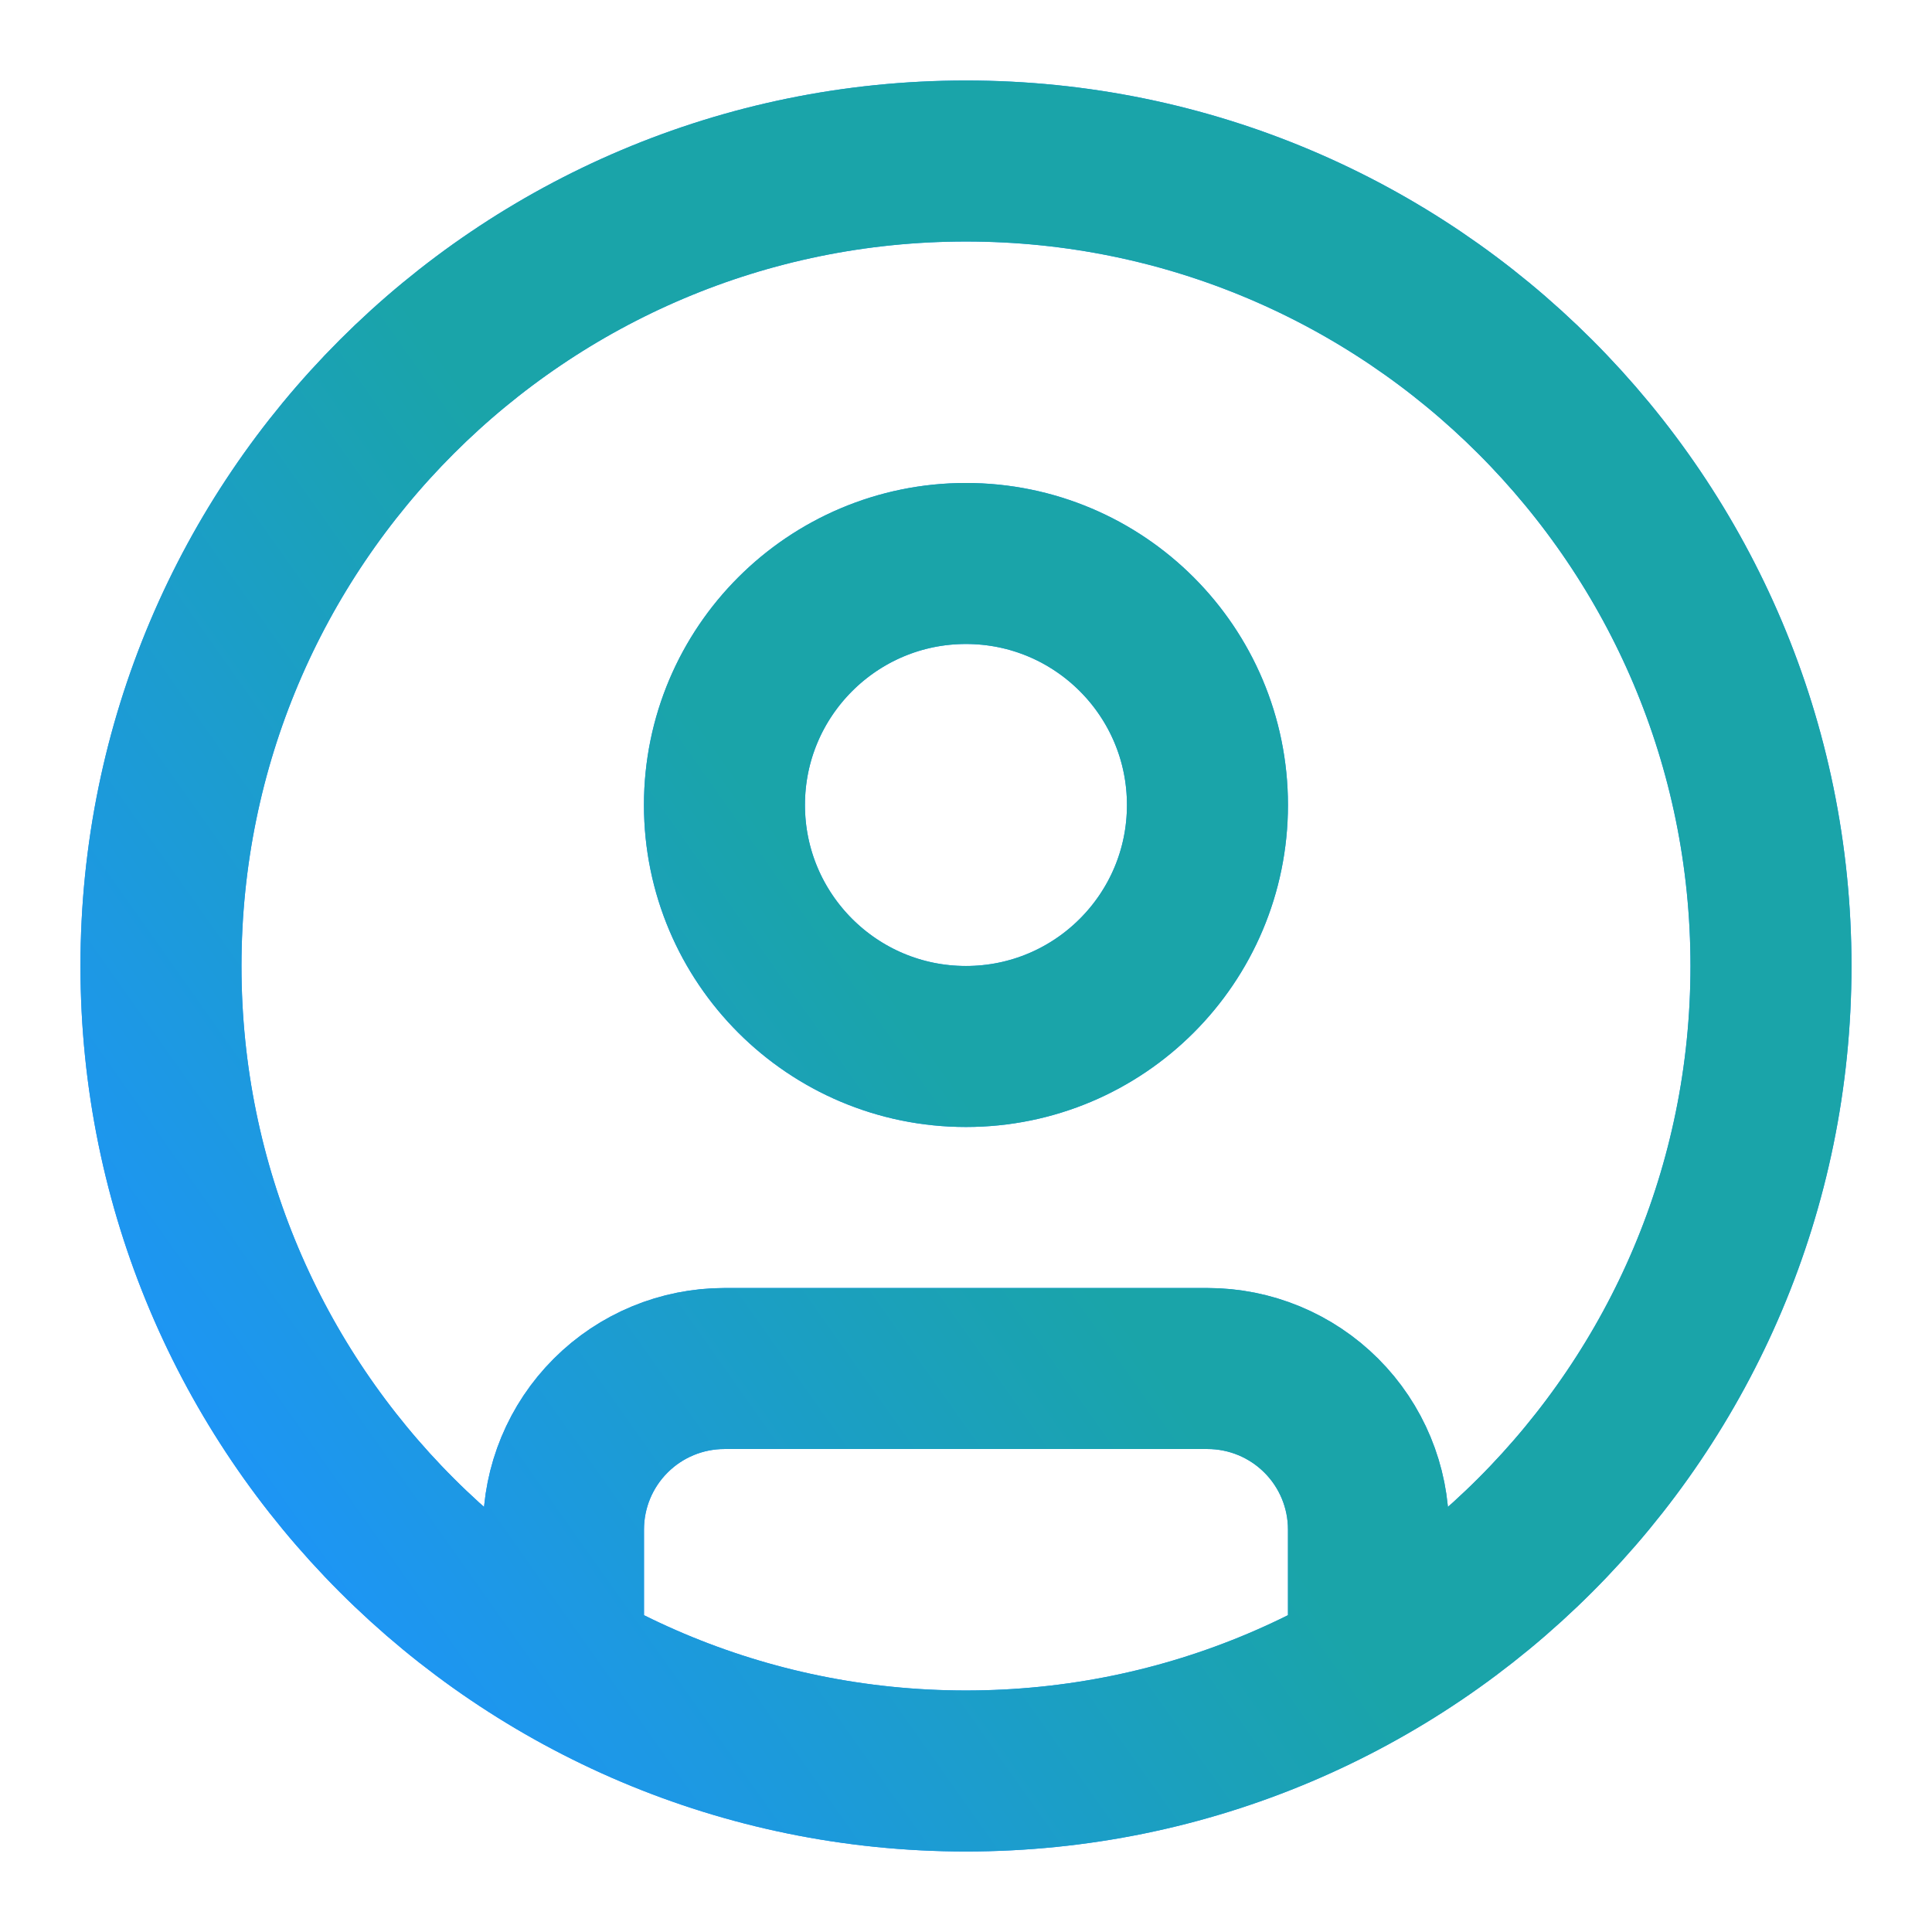 <svg width="44" height="44" viewBox="0 0 44 44" fill="none" xmlns="http://www.w3.org/2000/svg">
<path d="M12.833 37.88V34.833C12.833 33.861 13.219 32.928 13.907 32.241C14.594 31.553 15.527 31.167 16.499 31.167H27.499C28.472 31.167 29.404 31.553 30.092 32.241C30.78 32.928 31.166 33.861 31.166 34.833V37.88M40.333 22C40.333 32.125 32.125 40.333 21.999 40.333C11.874 40.333 3.666 32.125 3.666 22C3.666 11.875 11.874 3.667 21.999 3.667C32.125 3.667 40.333 11.875 40.333 22ZM27.499 18.333C27.499 21.371 25.037 23.833 21.999 23.833C18.962 23.833 16.499 21.371 16.499 18.333C16.499 15.296 18.962 12.833 21.999 12.833C25.037 12.833 27.499 15.296 27.499 18.333Z" stroke="#1E93FF" stroke-width="3.667" stroke-linecap="round" stroke-linejoin="round"/>
<path d="M12.833 37.88V34.833C12.833 33.861 13.219 32.928 13.907 32.241C14.594 31.553 15.527 31.167 16.499 31.167H27.499C28.472 31.167 29.404 31.553 30.092 32.241C30.78 32.928 31.166 33.861 31.166 34.833V37.88M40.333 22C40.333 32.125 32.125 40.333 21.999 40.333C11.874 40.333 3.666 32.125 3.666 22C3.666 11.875 11.874 3.667 21.999 3.667C32.125 3.667 40.333 11.875 40.333 22ZM27.499 18.333C27.499 21.371 25.037 23.833 21.999 23.833C18.962 23.833 16.499 21.371 16.499 18.333C16.499 15.296 18.962 12.833 21.999 12.833C25.037 12.833 27.499 15.296 27.499 18.333Z" stroke="url(#paint0_linear_146_16378)" stroke-width="3.667" stroke-linecap="round" stroke-linejoin="round"/>
<defs>
<linearGradient id="paint0_linear_146_16378" x1="8.904" y1="42.953" x2="44.526" y2="17.778" gradientUnits="userSpaceOnUse">
<stop stop-color="#1E93FF"/>
<stop offset="0.483" stop-color="#1AA4A9"/>
</linearGradient>
</defs>
</svg>
